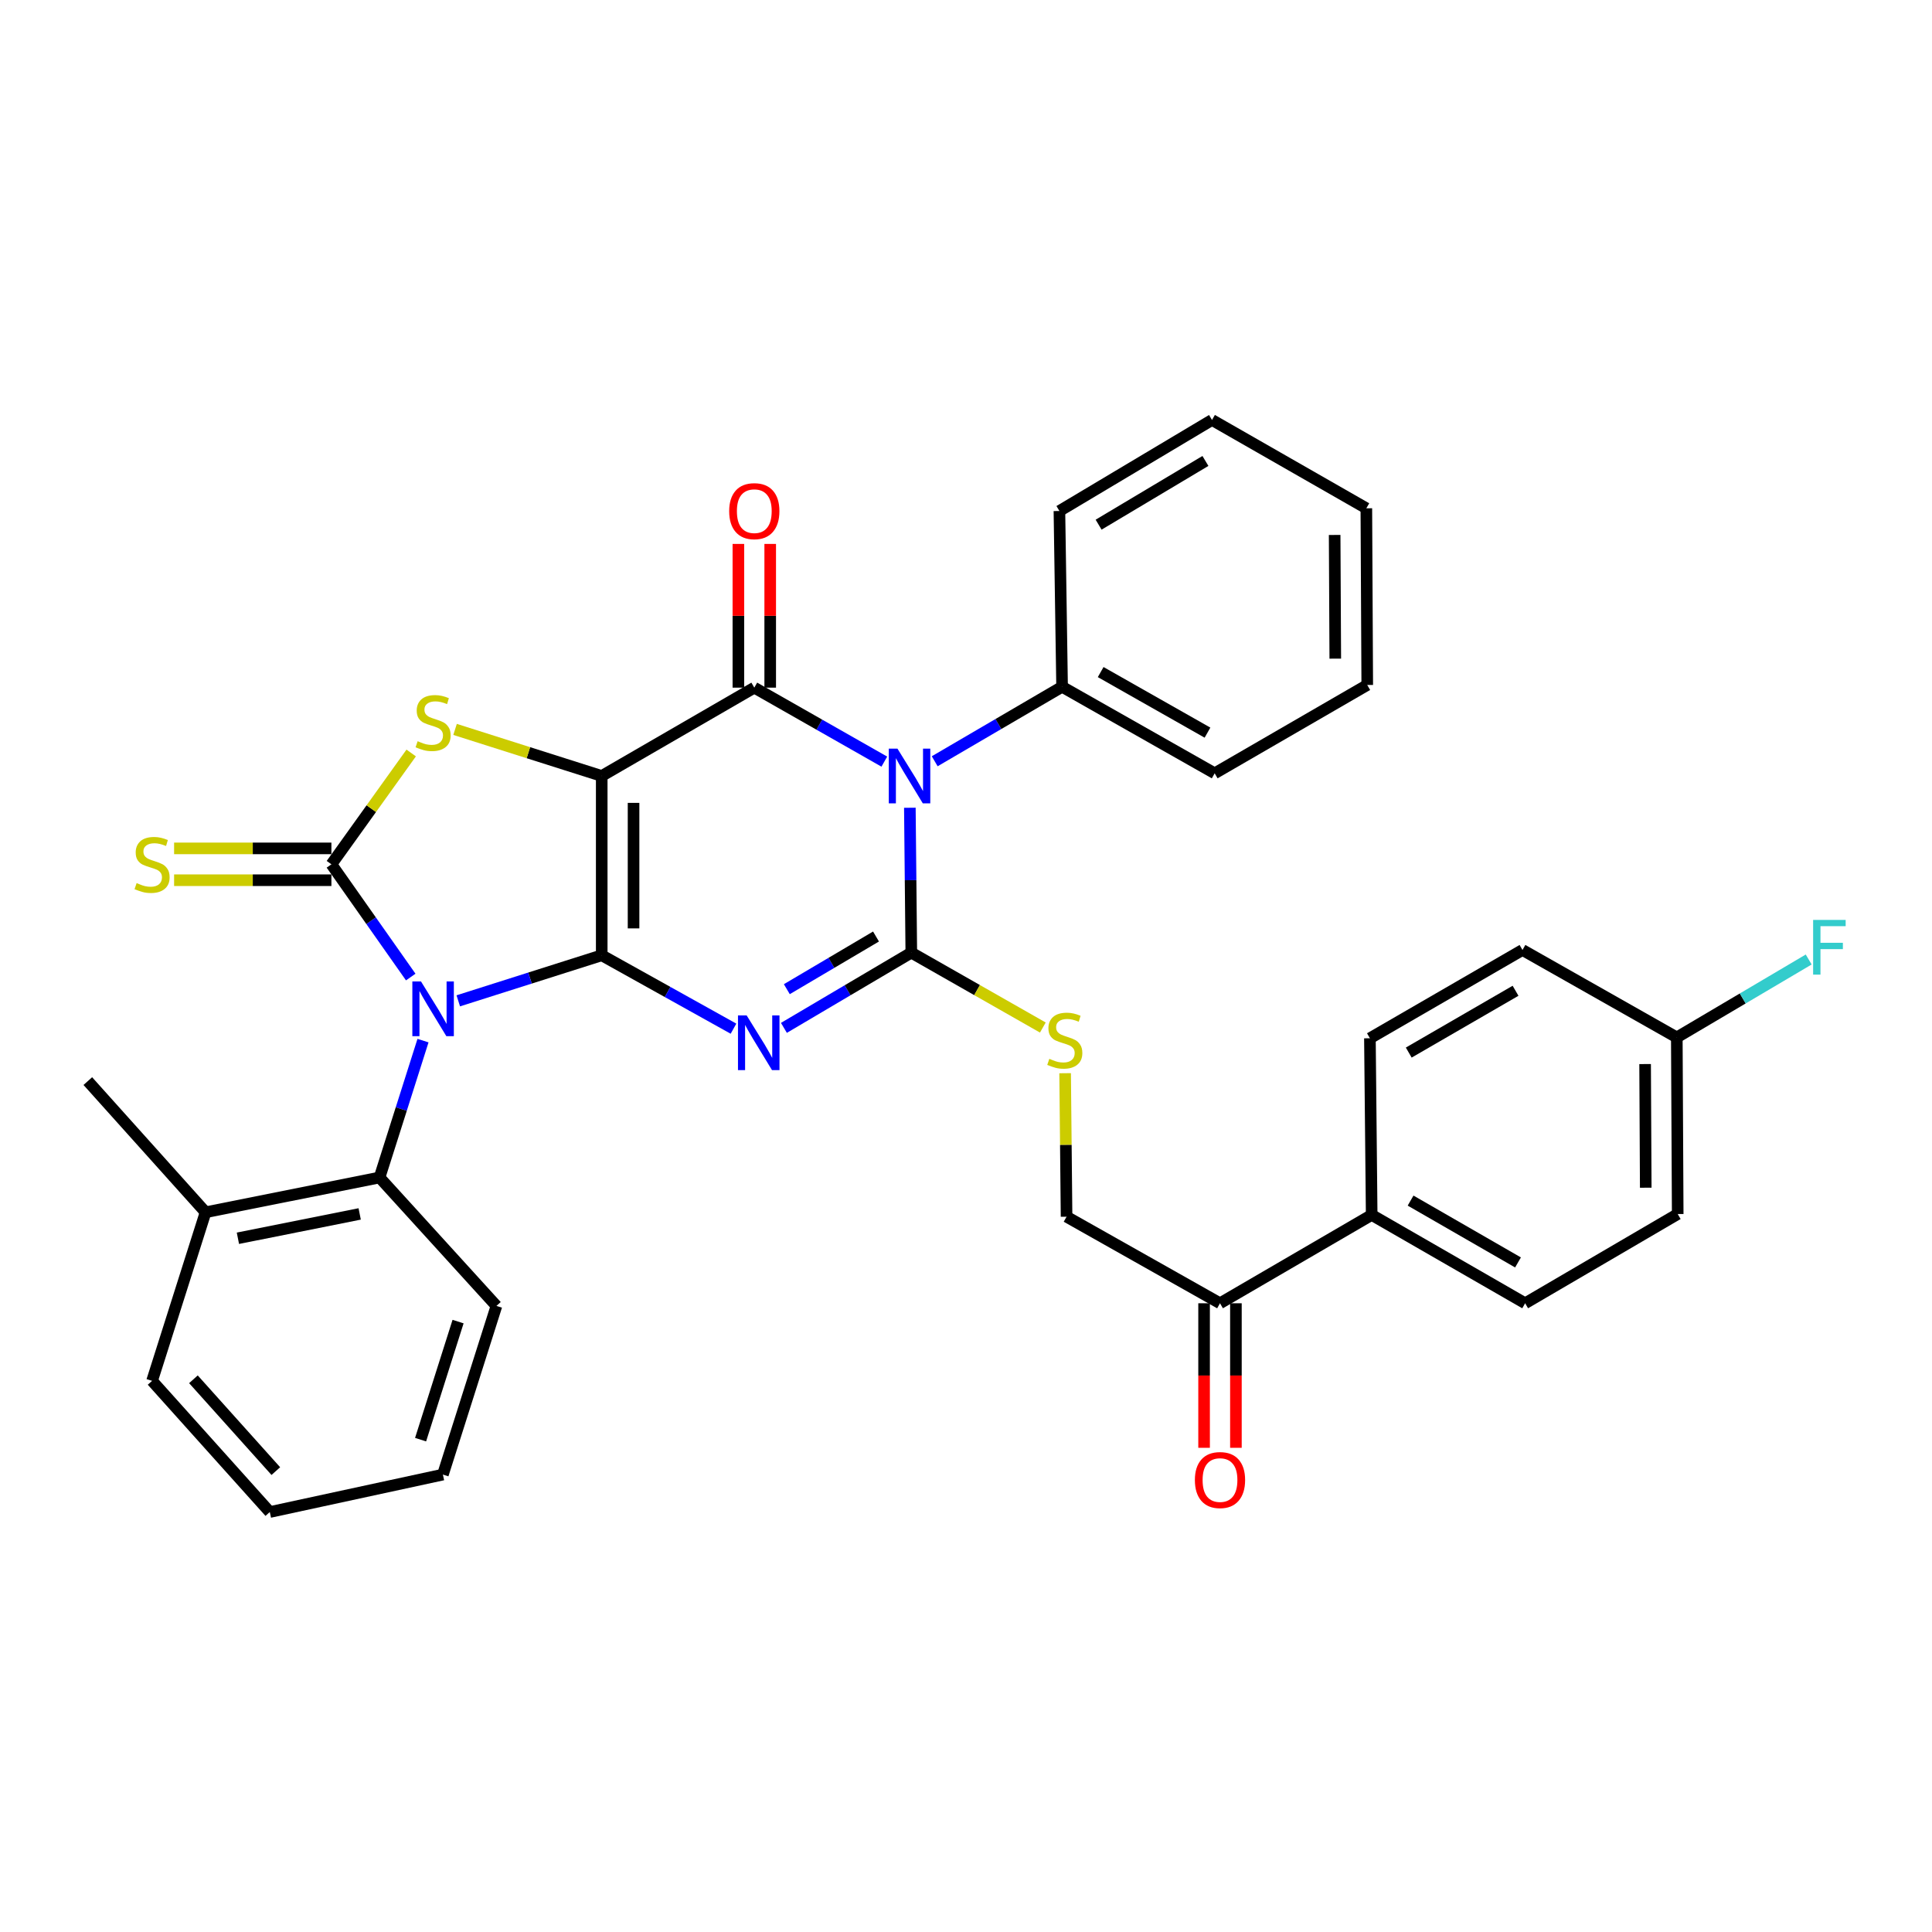 <?xml version='1.0' encoding='iso-8859-1'?>
<svg version='1.1' baseProfile='full'
              xmlns='http://www.w3.org/2000/svg'
                      xmlns:rdkit='http://www.rdkit.org/xml'
                      xmlns:xlink='http://www.w3.org/1999/xlink'
                  xml:space='preserve'
width='1000px' height='1000px' viewBox='0 0 1000 1000'>
<!-- END OF HEADER -->
<rect style='opacity:1.0;fill:#FFFFFF;stroke:none' width='1000' height='1000' x='0' y='0'> </rect>
<path class='bond-0' d='M 311.452,494.453 L 311.452,401.644' style='fill:none;fill-rule:evenodd;stroke:#000000;stroke-width:6px;stroke-linecap:butt;stroke-linejoin:miter;stroke-opacity:1' />
<path class='bond-0' d='M 327.927,480.532 L 327.927,415.566' style='fill:none;fill-rule:evenodd;stroke:#000000;stroke-width:6px;stroke-linecap:butt;stroke-linejoin:miter;stroke-opacity:1' />
<path class='bond-1' d='M 311.452,494.453 L 274.326,506.242' style='fill:none;fill-rule:evenodd;stroke:#000000;stroke-width:6px;stroke-linecap:butt;stroke-linejoin:miter;stroke-opacity:1' />
<path class='bond-1' d='M 274.326,506.242 L 237.201,518.031' style='fill:none;fill-rule:evenodd;stroke:#0000FF;stroke-width:6px;stroke-linecap:butt;stroke-linejoin:miter;stroke-opacity:1' />
<path class='bond-2' d='M 311.452,494.453 L 345.553,513.449' style='fill:none;fill-rule:evenodd;stroke:#000000;stroke-width:6px;stroke-linecap:butt;stroke-linejoin:miter;stroke-opacity:1' />
<path class='bond-2' d='M 345.553,513.449 L 379.654,532.445' style='fill:none;fill-rule:evenodd;stroke:#0000FF;stroke-width:6px;stroke-linecap:butt;stroke-linejoin:miter;stroke-opacity:1' />
<path class='bond-5' d='M 311.452,401.644 L 390.422,355.926' style='fill:none;fill-rule:evenodd;stroke:#000000;stroke-width:6px;stroke-linecap:butt;stroke-linejoin:miter;stroke-opacity:1' />
<path class='bond-7' d='M 311.452,401.644 L 273.496,389.592' style='fill:none;fill-rule:evenodd;stroke:#000000;stroke-width:6px;stroke-linecap:butt;stroke-linejoin:miter;stroke-opacity:1' />
<path class='bond-7' d='M 273.496,389.592 L 235.541,377.54' style='fill:none;fill-rule:evenodd;stroke:#CCCC00;stroke-width:6px;stroke-linecap:butt;stroke-linejoin:miter;stroke-opacity:1' />
<path class='bond-6' d='M 212.598,505.721 L 192.066,476.542' style='fill:none;fill-rule:evenodd;stroke:#0000FF;stroke-width:6px;stroke-linecap:butt;stroke-linejoin:miter;stroke-opacity:1' />
<path class='bond-6' d='M 192.066,476.542 L 171.534,447.362' style='fill:none;fill-rule:evenodd;stroke:#000000;stroke-width:6px;stroke-linecap:butt;stroke-linejoin:miter;stroke-opacity:1' />
<path class='bond-8' d='M 218.947,538.618 L 207.697,574.042' style='fill:none;fill-rule:evenodd;stroke:#0000FF;stroke-width:6px;stroke-linecap:butt;stroke-linejoin:miter;stroke-opacity:1' />
<path class='bond-8' d='M 207.697,574.042 L 196.448,609.467' style='fill:none;fill-rule:evenodd;stroke:#000000;stroke-width:6px;stroke-linecap:butt;stroke-linejoin:miter;stroke-opacity:1' />
<path class='bond-3' d='M 405.752,532.025 L 438.721,512.553' style='fill:none;fill-rule:evenodd;stroke:#0000FF;stroke-width:6px;stroke-linecap:butt;stroke-linejoin:miter;stroke-opacity:1' />
<path class='bond-3' d='M 438.721,512.553 L 471.689,493.081' style='fill:none;fill-rule:evenodd;stroke:#000000;stroke-width:6px;stroke-linecap:butt;stroke-linejoin:miter;stroke-opacity:1' />
<path class='bond-3' d='M 407.264,511.998 L 430.342,498.367' style='fill:none;fill-rule:evenodd;stroke:#0000FF;stroke-width:6px;stroke-linecap:butt;stroke-linejoin:miter;stroke-opacity:1' />
<path class='bond-3' d='M 430.342,498.367 L 453.42,484.737' style='fill:none;fill-rule:evenodd;stroke:#000000;stroke-width:6px;stroke-linecap:butt;stroke-linejoin:miter;stroke-opacity:1' />
<path class='bond-4' d='M 471.689,493.081 L 471.314,455.585' style='fill:none;fill-rule:evenodd;stroke:#000000;stroke-width:6px;stroke-linecap:butt;stroke-linejoin:miter;stroke-opacity:1' />
<path class='bond-4' d='M 471.314,455.585 L 470.939,418.09' style='fill:none;fill-rule:evenodd;stroke:#0000FF;stroke-width:6px;stroke-linecap:butt;stroke-linejoin:miter;stroke-opacity:1' />
<path class='bond-9' d='M 471.689,493.081 L 505.73,512.465' style='fill:none;fill-rule:evenodd;stroke:#000000;stroke-width:6px;stroke-linecap:butt;stroke-linejoin:miter;stroke-opacity:1' />
<path class='bond-9' d='M 505.73,512.465 L 539.77,531.85' style='fill:none;fill-rule:evenodd;stroke:#CCCC00;stroke-width:6px;stroke-linecap:butt;stroke-linejoin:miter;stroke-opacity:1' />
<path class='bond-11' d='M 483.801,394.028 L 516.768,374.753' style='fill:none;fill-rule:evenodd;stroke:#0000FF;stroke-width:6px;stroke-linecap:butt;stroke-linejoin:miter;stroke-opacity:1' />
<path class='bond-11' d='M 516.768,374.753 L 549.735,355.478' style='fill:none;fill-rule:evenodd;stroke:#000000;stroke-width:6px;stroke-linecap:butt;stroke-linejoin:miter;stroke-opacity:1' />
<path class='bond-35' d='M 457.723,394.219 L 424.072,375.073' style='fill:none;fill-rule:evenodd;stroke:#0000FF;stroke-width:6px;stroke-linecap:butt;stroke-linejoin:miter;stroke-opacity:1' />
<path class='bond-35' d='M 424.072,375.073 L 390.422,355.926' style='fill:none;fill-rule:evenodd;stroke:#000000;stroke-width:6px;stroke-linecap:butt;stroke-linejoin:miter;stroke-opacity:1' />
<path class='bond-12' d='M 398.66,355.926 L 398.66,318.731' style='fill:none;fill-rule:evenodd;stroke:#000000;stroke-width:6px;stroke-linecap:butt;stroke-linejoin:miter;stroke-opacity:1' />
<path class='bond-12' d='M 398.66,318.731 L 398.66,281.536' style='fill:none;fill-rule:evenodd;stroke:#FF0000;stroke-width:6px;stroke-linecap:butt;stroke-linejoin:miter;stroke-opacity:1' />
<path class='bond-12' d='M 382.185,355.926 L 382.185,318.731' style='fill:none;fill-rule:evenodd;stroke:#000000;stroke-width:6px;stroke-linecap:butt;stroke-linejoin:miter;stroke-opacity:1' />
<path class='bond-12' d='M 382.185,318.731 L 382.185,281.536' style='fill:none;fill-rule:evenodd;stroke:#FF0000;stroke-width:6px;stroke-linecap:butt;stroke-linejoin:miter;stroke-opacity:1' />
<path class='bond-10' d='M 171.534,439.125 L 130.825,439.125' style='fill:none;fill-rule:evenodd;stroke:#000000;stroke-width:6px;stroke-linecap:butt;stroke-linejoin:miter;stroke-opacity:1' />
<path class='bond-10' d='M 130.825,439.125 L 90.116,439.125' style='fill:none;fill-rule:evenodd;stroke:#CCCC00;stroke-width:6px;stroke-linecap:butt;stroke-linejoin:miter;stroke-opacity:1' />
<path class='bond-10' d='M 171.534,455.6 L 130.825,455.6' style='fill:none;fill-rule:evenodd;stroke:#000000;stroke-width:6px;stroke-linecap:butt;stroke-linejoin:miter;stroke-opacity:1' />
<path class='bond-10' d='M 130.825,455.6 L 90.116,455.6' style='fill:none;fill-rule:evenodd;stroke:#CCCC00;stroke-width:6px;stroke-linecap:butt;stroke-linejoin:miter;stroke-opacity:1' />
<path class='bond-34' d='M 171.534,447.362 L 192.183,418.555' style='fill:none;fill-rule:evenodd;stroke:#000000;stroke-width:6px;stroke-linecap:butt;stroke-linejoin:miter;stroke-opacity:1' />
<path class='bond-34' d='M 192.183,418.555 L 212.833,389.748' style='fill:none;fill-rule:evenodd;stroke:#CCCC00;stroke-width:6px;stroke-linecap:butt;stroke-linejoin:miter;stroke-opacity:1' />
<path class='bond-16' d='M 196.448,609.467 L 106.403,627.47' style='fill:none;fill-rule:evenodd;stroke:#000000;stroke-width:6px;stroke-linecap:butt;stroke-linejoin:miter;stroke-opacity:1' />
<path class='bond-16' d='M 186.171,628.323 L 123.14,640.925' style='fill:none;fill-rule:evenodd;stroke:#000000;stroke-width:6px;stroke-linecap:butt;stroke-linejoin:miter;stroke-opacity:1' />
<path class='bond-24' d='M 196.448,609.467 L 256.956,675.943' style='fill:none;fill-rule:evenodd;stroke:#000000;stroke-width:6px;stroke-linecap:butt;stroke-linejoin:miter;stroke-opacity:1' />
<path class='bond-15' d='M 551.307,555.489 L 551.679,592.628' style='fill:none;fill-rule:evenodd;stroke:#CCCC00;stroke-width:6px;stroke-linecap:butt;stroke-linejoin:miter;stroke-opacity:1' />
<path class='bond-15' d='M 551.679,592.628 L 552.051,629.768' style='fill:none;fill-rule:evenodd;stroke:#000000;stroke-width:6px;stroke-linecap:butt;stroke-linejoin:miter;stroke-opacity:1' />
<path class='bond-25' d='M 549.735,355.478 L 628.714,400.262' style='fill:none;fill-rule:evenodd;stroke:#000000;stroke-width:6px;stroke-linecap:butt;stroke-linejoin:miter;stroke-opacity:1' />
<path class='bond-25' d='M 569.708,347.864 L 624.994,379.213' style='fill:none;fill-rule:evenodd;stroke:#000000;stroke-width:6px;stroke-linecap:butt;stroke-linejoin:miter;stroke-opacity:1' />
<path class='bond-26' d='M 549.735,355.478 L 548.353,264.49' style='fill:none;fill-rule:evenodd;stroke:#000000;stroke-width:6px;stroke-linecap:butt;stroke-linejoin:miter;stroke-opacity:1' />
<path class='bond-13' d='M 631.469,674.571 L 552.051,629.768' style='fill:none;fill-rule:evenodd;stroke:#000000;stroke-width:6px;stroke-linecap:butt;stroke-linejoin:miter;stroke-opacity:1' />
<path class='bond-14' d='M 631.469,674.571 L 709.981,628.843' style='fill:none;fill-rule:evenodd;stroke:#000000;stroke-width:6px;stroke-linecap:butt;stroke-linejoin:miter;stroke-opacity:1' />
<path class='bond-17' d='M 623.232,674.571 L 623.232,711.977' style='fill:none;fill-rule:evenodd;stroke:#000000;stroke-width:6px;stroke-linecap:butt;stroke-linejoin:miter;stroke-opacity:1' />
<path class='bond-17' d='M 623.232,711.977 L 623.232,749.383' style='fill:none;fill-rule:evenodd;stroke:#FF0000;stroke-width:6px;stroke-linecap:butt;stroke-linejoin:miter;stroke-opacity:1' />
<path class='bond-17' d='M 639.707,674.571 L 639.707,711.977' style='fill:none;fill-rule:evenodd;stroke:#000000;stroke-width:6px;stroke-linecap:butt;stroke-linejoin:miter;stroke-opacity:1' />
<path class='bond-17' d='M 639.707,711.977 L 639.707,749.383' style='fill:none;fill-rule:evenodd;stroke:#FF0000;stroke-width:6px;stroke-linecap:butt;stroke-linejoin:miter;stroke-opacity:1' />
<path class='bond-18' d='M 709.981,628.843 L 789.409,674.571' style='fill:none;fill-rule:evenodd;stroke:#000000;stroke-width:6px;stroke-linecap:butt;stroke-linejoin:miter;stroke-opacity:1' />
<path class='bond-18' d='M 730.115,621.425 L 785.715,653.434' style='fill:none;fill-rule:evenodd;stroke:#000000;stroke-width:6px;stroke-linecap:butt;stroke-linejoin:miter;stroke-opacity:1' />
<path class='bond-19' d='M 709.981,628.843 L 709.066,537.407' style='fill:none;fill-rule:evenodd;stroke:#000000;stroke-width:6px;stroke-linecap:butt;stroke-linejoin:miter;stroke-opacity:1' />
<path class='bond-27' d='M 106.403,627.47 L 45.455,559.575' style='fill:none;fill-rule:evenodd;stroke:#000000;stroke-width:6px;stroke-linecap:butt;stroke-linejoin:miter;stroke-opacity:1' />
<path class='bond-28' d='M 106.403,627.47 L 78.716,714.733' style='fill:none;fill-rule:evenodd;stroke:#000000;stroke-width:6px;stroke-linecap:butt;stroke-linejoin:miter;stroke-opacity:1' />
<path class='bond-22' d='M 789.409,674.571 L 868.379,628.386' style='fill:none;fill-rule:evenodd;stroke:#000000;stroke-width:6px;stroke-linecap:butt;stroke-linejoin:miter;stroke-opacity:1' />
<path class='bond-21' d='M 709.066,537.407 L 788.036,491.708' style='fill:none;fill-rule:evenodd;stroke:#000000;stroke-width:6px;stroke-linecap:butt;stroke-linejoin:miter;stroke-opacity:1' />
<path class='bond-21' d='M 729.164,544.812 L 784.443,512.822' style='fill:none;fill-rule:evenodd;stroke:#000000;stroke-width:6px;stroke-linecap:butt;stroke-linejoin:miter;stroke-opacity:1' />
<path class='bond-20' d='M 867.912,536.959 L 788.036,491.708' style='fill:none;fill-rule:evenodd;stroke:#000000;stroke-width:6px;stroke-linecap:butt;stroke-linejoin:miter;stroke-opacity:1' />
<path class='bond-23' d='M 867.912,536.959 L 902.045,516.797' style='fill:none;fill-rule:evenodd;stroke:#000000;stroke-width:6px;stroke-linecap:butt;stroke-linejoin:miter;stroke-opacity:1' />
<path class='bond-23' d='M 902.045,516.797 L 936.178,496.635' style='fill:none;fill-rule:evenodd;stroke:#33CCCC;stroke-width:6px;stroke-linecap:butt;stroke-linejoin:miter;stroke-opacity:1' />
<path class='bond-38' d='M 867.912,536.959 L 868.379,628.386' style='fill:none;fill-rule:evenodd;stroke:#000000;stroke-width:6px;stroke-linecap:butt;stroke-linejoin:miter;stroke-opacity:1' />
<path class='bond-38' d='M 851.508,550.757 L 851.834,614.756' style='fill:none;fill-rule:evenodd;stroke:#000000;stroke-width:6px;stroke-linecap:butt;stroke-linejoin:miter;stroke-opacity:1' />
<path class='bond-29' d='M 256.956,675.943 L 229.242,763.242' style='fill:none;fill-rule:evenodd;stroke:#000000;stroke-width:6px;stroke-linecap:butt;stroke-linejoin:miter;stroke-opacity:1' />
<path class='bond-29' d='M 237.097,684.053 L 217.696,745.163' style='fill:none;fill-rule:evenodd;stroke:#000000;stroke-width:6px;stroke-linecap:butt;stroke-linejoin:miter;stroke-opacity:1' />
<path class='bond-30' d='M 628.714,400.262 L 707.684,354.544' style='fill:none;fill-rule:evenodd;stroke:#000000;stroke-width:6px;stroke-linecap:butt;stroke-linejoin:miter;stroke-opacity:1' />
<path class='bond-32' d='M 548.353,264.49 L 627.332,217.372' style='fill:none;fill-rule:evenodd;stroke:#000000;stroke-width:6px;stroke-linecap:butt;stroke-linejoin:miter;stroke-opacity:1' />
<path class='bond-32' d='M 568.641,271.571 L 623.926,238.588' style='fill:none;fill-rule:evenodd;stroke:#000000;stroke-width:6px;stroke-linecap:butt;stroke-linejoin:miter;stroke-opacity:1' />
<path class='bond-36' d='M 78.716,714.733 L 139.646,782.628' style='fill:none;fill-rule:evenodd;stroke:#000000;stroke-width:6px;stroke-linecap:butt;stroke-linejoin:miter;stroke-opacity:1' />
<path class='bond-36' d='M 100.117,713.914 L 142.768,761.44' style='fill:none;fill-rule:evenodd;stroke:#000000;stroke-width:6px;stroke-linecap:butt;stroke-linejoin:miter;stroke-opacity:1' />
<path class='bond-31' d='M 229.242,763.242 L 139.646,782.628' style='fill:none;fill-rule:evenodd;stroke:#000000;stroke-width:6px;stroke-linecap:butt;stroke-linejoin:miter;stroke-opacity:1' />
<path class='bond-37' d='M 707.684,354.544 L 707.217,263.09' style='fill:none;fill-rule:evenodd;stroke:#000000;stroke-width:6px;stroke-linecap:butt;stroke-linejoin:miter;stroke-opacity:1' />
<path class='bond-37' d='M 691.139,340.91 L 690.813,276.892' style='fill:none;fill-rule:evenodd;stroke:#000000;stroke-width:6px;stroke-linecap:butt;stroke-linejoin:miter;stroke-opacity:1' />
<path class='bond-33' d='M 627.332,217.372 L 707.217,263.09' style='fill:none;fill-rule:evenodd;stroke:#000000;stroke-width:6px;stroke-linecap:butt;stroke-linejoin:miter;stroke-opacity:1' />
<path  class='atom-2' d='M 217.911 508.008
L 227.191 523.008
Q 228.111 524.488, 229.591 527.168
Q 231.071 529.848, 231.151 530.008
L 231.151 508.008
L 234.911 508.008
L 234.911 536.328
L 231.031 536.328
L 221.071 519.928
Q 219.911 518.008, 218.671 515.808
Q 217.471 513.608, 217.111 512.928
L 217.111 536.328
L 213.431 536.328
L 213.431 508.008
L 217.911 508.008
' fill='#0000FF'/>
<path  class='atom-3' d='M 386.459 525.563
L 395.739 540.563
Q 396.659 542.043, 398.139 544.723
Q 399.619 547.403, 399.699 547.563
L 399.699 525.563
L 403.459 525.563
L 403.459 553.883
L 399.579 553.883
L 389.619 537.483
Q 388.459 535.563, 387.219 533.363
Q 386.019 531.163, 385.659 530.483
L 385.659 553.883
L 381.979 553.883
L 381.979 525.563
L 386.459 525.563
' fill='#0000FF'/>
<path  class='atom-5' d='M 464.514 387.484
L 473.794 402.484
Q 474.714 403.964, 476.194 406.644
Q 477.674 409.324, 477.754 409.484
L 477.754 387.484
L 481.514 387.484
L 481.514 415.804
L 477.634 415.804
L 467.674 399.404
Q 466.514 397.484, 465.274 395.284
Q 464.074 393.084, 463.714 392.404
L 463.714 415.804
L 460.034 415.804
L 460.034 387.484
L 464.514 387.484
' fill='#0000FF'/>
<path  class='atom-8' d='M 216.171 383.65
Q 216.491 383.77, 217.811 384.33
Q 219.131 384.89, 220.571 385.25
Q 222.051 385.57, 223.491 385.57
Q 226.171 385.57, 227.731 384.29
Q 229.291 382.97, 229.291 380.69
Q 229.291 379.13, 228.491 378.17
Q 227.731 377.21, 226.531 376.69
Q 225.331 376.17, 223.331 375.57
Q 220.811 374.81, 219.291 374.09
Q 217.811 373.37, 216.731 371.85
Q 215.691 370.33, 215.691 367.77
Q 215.691 364.21, 218.091 362.01
Q 220.531 359.81, 225.331 359.81
Q 228.611 359.81, 232.331 361.37
L 231.411 364.45
Q 228.011 363.05, 225.451 363.05
Q 222.691 363.05, 221.171 364.21
Q 219.651 365.33, 219.691 367.29
Q 219.691 368.81, 220.451 369.73
Q 221.251 370.65, 222.371 371.17
Q 223.531 371.69, 225.451 372.29
Q 228.011 373.09, 229.531 373.89
Q 231.051 374.69, 232.131 376.33
Q 233.251 377.93, 233.251 380.69
Q 233.251 384.61, 230.611 386.73
Q 228.011 388.81, 223.651 388.81
Q 221.131 388.81, 219.211 388.25
Q 217.331 387.73, 215.091 386.81
L 216.171 383.65
' fill='#CCCC00'/>
<path  class='atom-10' d='M 543.135 548.043
Q 543.455 548.163, 544.775 548.723
Q 546.095 549.283, 547.535 549.643
Q 549.015 549.963, 550.455 549.963
Q 553.135 549.963, 554.695 548.683
Q 556.255 547.363, 556.255 545.083
Q 556.255 543.523, 555.455 542.563
Q 554.695 541.603, 553.495 541.083
Q 552.295 540.563, 550.295 539.963
Q 547.775 539.203, 546.255 538.483
Q 544.775 537.763, 543.695 536.243
Q 542.655 534.723, 542.655 532.163
Q 542.655 528.603, 545.055 526.403
Q 547.495 524.203, 552.295 524.203
Q 555.575 524.203, 559.295 525.763
L 558.375 528.843
Q 554.975 527.443, 552.415 527.443
Q 549.655 527.443, 548.135 528.603
Q 546.615 529.723, 546.655 531.683
Q 546.655 533.203, 547.415 534.123
Q 548.215 535.043, 549.335 535.563
Q 550.495 536.083, 552.415 536.683
Q 554.975 537.483, 556.495 538.283
Q 558.015 539.083, 559.095 540.723
Q 560.215 542.323, 560.215 545.083
Q 560.215 549.003, 557.575 551.123
Q 554.975 553.203, 550.615 553.203
Q 548.095 553.203, 546.175 552.643
Q 544.295 552.123, 542.055 551.203
L 543.135 548.043
' fill='#CCCC00'/>
<path  class='atom-11' d='M 70.716 457.082
Q 71.036 457.202, 72.356 457.762
Q 73.676 458.322, 75.116 458.682
Q 76.596 459.002, 78.036 459.002
Q 80.716 459.002, 82.276 457.722
Q 83.836 456.402, 83.836 454.122
Q 83.836 452.562, 83.036 451.602
Q 82.276 450.642, 81.076 450.122
Q 79.876 449.602, 77.876 449.002
Q 75.356 448.242, 73.836 447.522
Q 72.356 446.802, 71.276 445.282
Q 70.236 443.762, 70.236 441.202
Q 70.236 437.642, 72.636 435.442
Q 75.076 433.242, 79.876 433.242
Q 83.156 433.242, 86.876 434.802
L 85.956 437.882
Q 82.556 436.482, 79.996 436.482
Q 77.236 436.482, 75.716 437.642
Q 74.196 438.762, 74.236 440.722
Q 74.236 442.242, 74.996 443.162
Q 75.796 444.082, 76.916 444.602
Q 78.076 445.122, 79.996 445.722
Q 82.556 446.522, 84.076 447.322
Q 85.596 448.122, 86.676 449.762
Q 87.796 451.362, 87.796 454.122
Q 87.796 458.042, 85.156 460.162
Q 82.556 462.242, 78.196 462.242
Q 75.676 462.242, 73.756 461.682
Q 71.876 461.162, 69.636 460.242
L 70.716 457.082
' fill='#CCCC00'/>
<path  class='atom-13' d='M 377.422 264.57
Q 377.422 257.77, 380.782 253.97
Q 384.142 250.17, 390.422 250.17
Q 396.702 250.17, 400.062 253.97
Q 403.422 257.77, 403.422 264.57
Q 403.422 271.45, 400.022 275.37
Q 396.622 279.25, 390.422 279.25
Q 384.182 279.25, 380.782 275.37
Q 377.422 271.49, 377.422 264.57
M 390.422 276.05
Q 394.742 276.05, 397.062 273.17
Q 399.422 270.25, 399.422 264.57
Q 399.422 259.01, 397.062 256.21
Q 394.742 253.37, 390.422 253.37
Q 386.102 253.37, 383.742 256.17
Q 381.422 258.97, 381.422 264.57
Q 381.422 270.29, 383.742 273.17
Q 386.102 276.05, 390.422 276.05
' fill='#FF0000'/>
<path  class='atom-18' d='M 618.469 766.068
Q 618.469 759.268, 621.829 755.468
Q 625.189 751.668, 631.469 751.668
Q 637.749 751.668, 641.109 755.468
Q 644.469 759.268, 644.469 766.068
Q 644.469 772.948, 641.069 776.868
Q 637.669 780.748, 631.469 780.748
Q 625.229 780.748, 621.829 776.868
Q 618.469 772.988, 618.469 766.068
M 631.469 777.548
Q 635.789 777.548, 638.109 774.668
Q 640.469 771.748, 640.469 766.068
Q 640.469 760.508, 638.109 757.708
Q 635.789 754.868, 631.469 754.868
Q 627.149 754.868, 624.789 757.668
Q 622.469 760.468, 622.469 766.068
Q 622.469 771.788, 624.789 774.668
Q 627.149 777.548, 631.469 777.548
' fill='#FF0000'/>
<path  class='atom-24' d='M 938.471 476.147
L 955.311 476.147
L 955.311 479.387
L 942.271 479.387
L 942.271 487.987
L 953.871 487.987
L 953.871 491.267
L 942.271 491.267
L 942.271 504.467
L 938.471 504.467
L 938.471 476.147
' fill='#33CCCC'/>
</svg>
